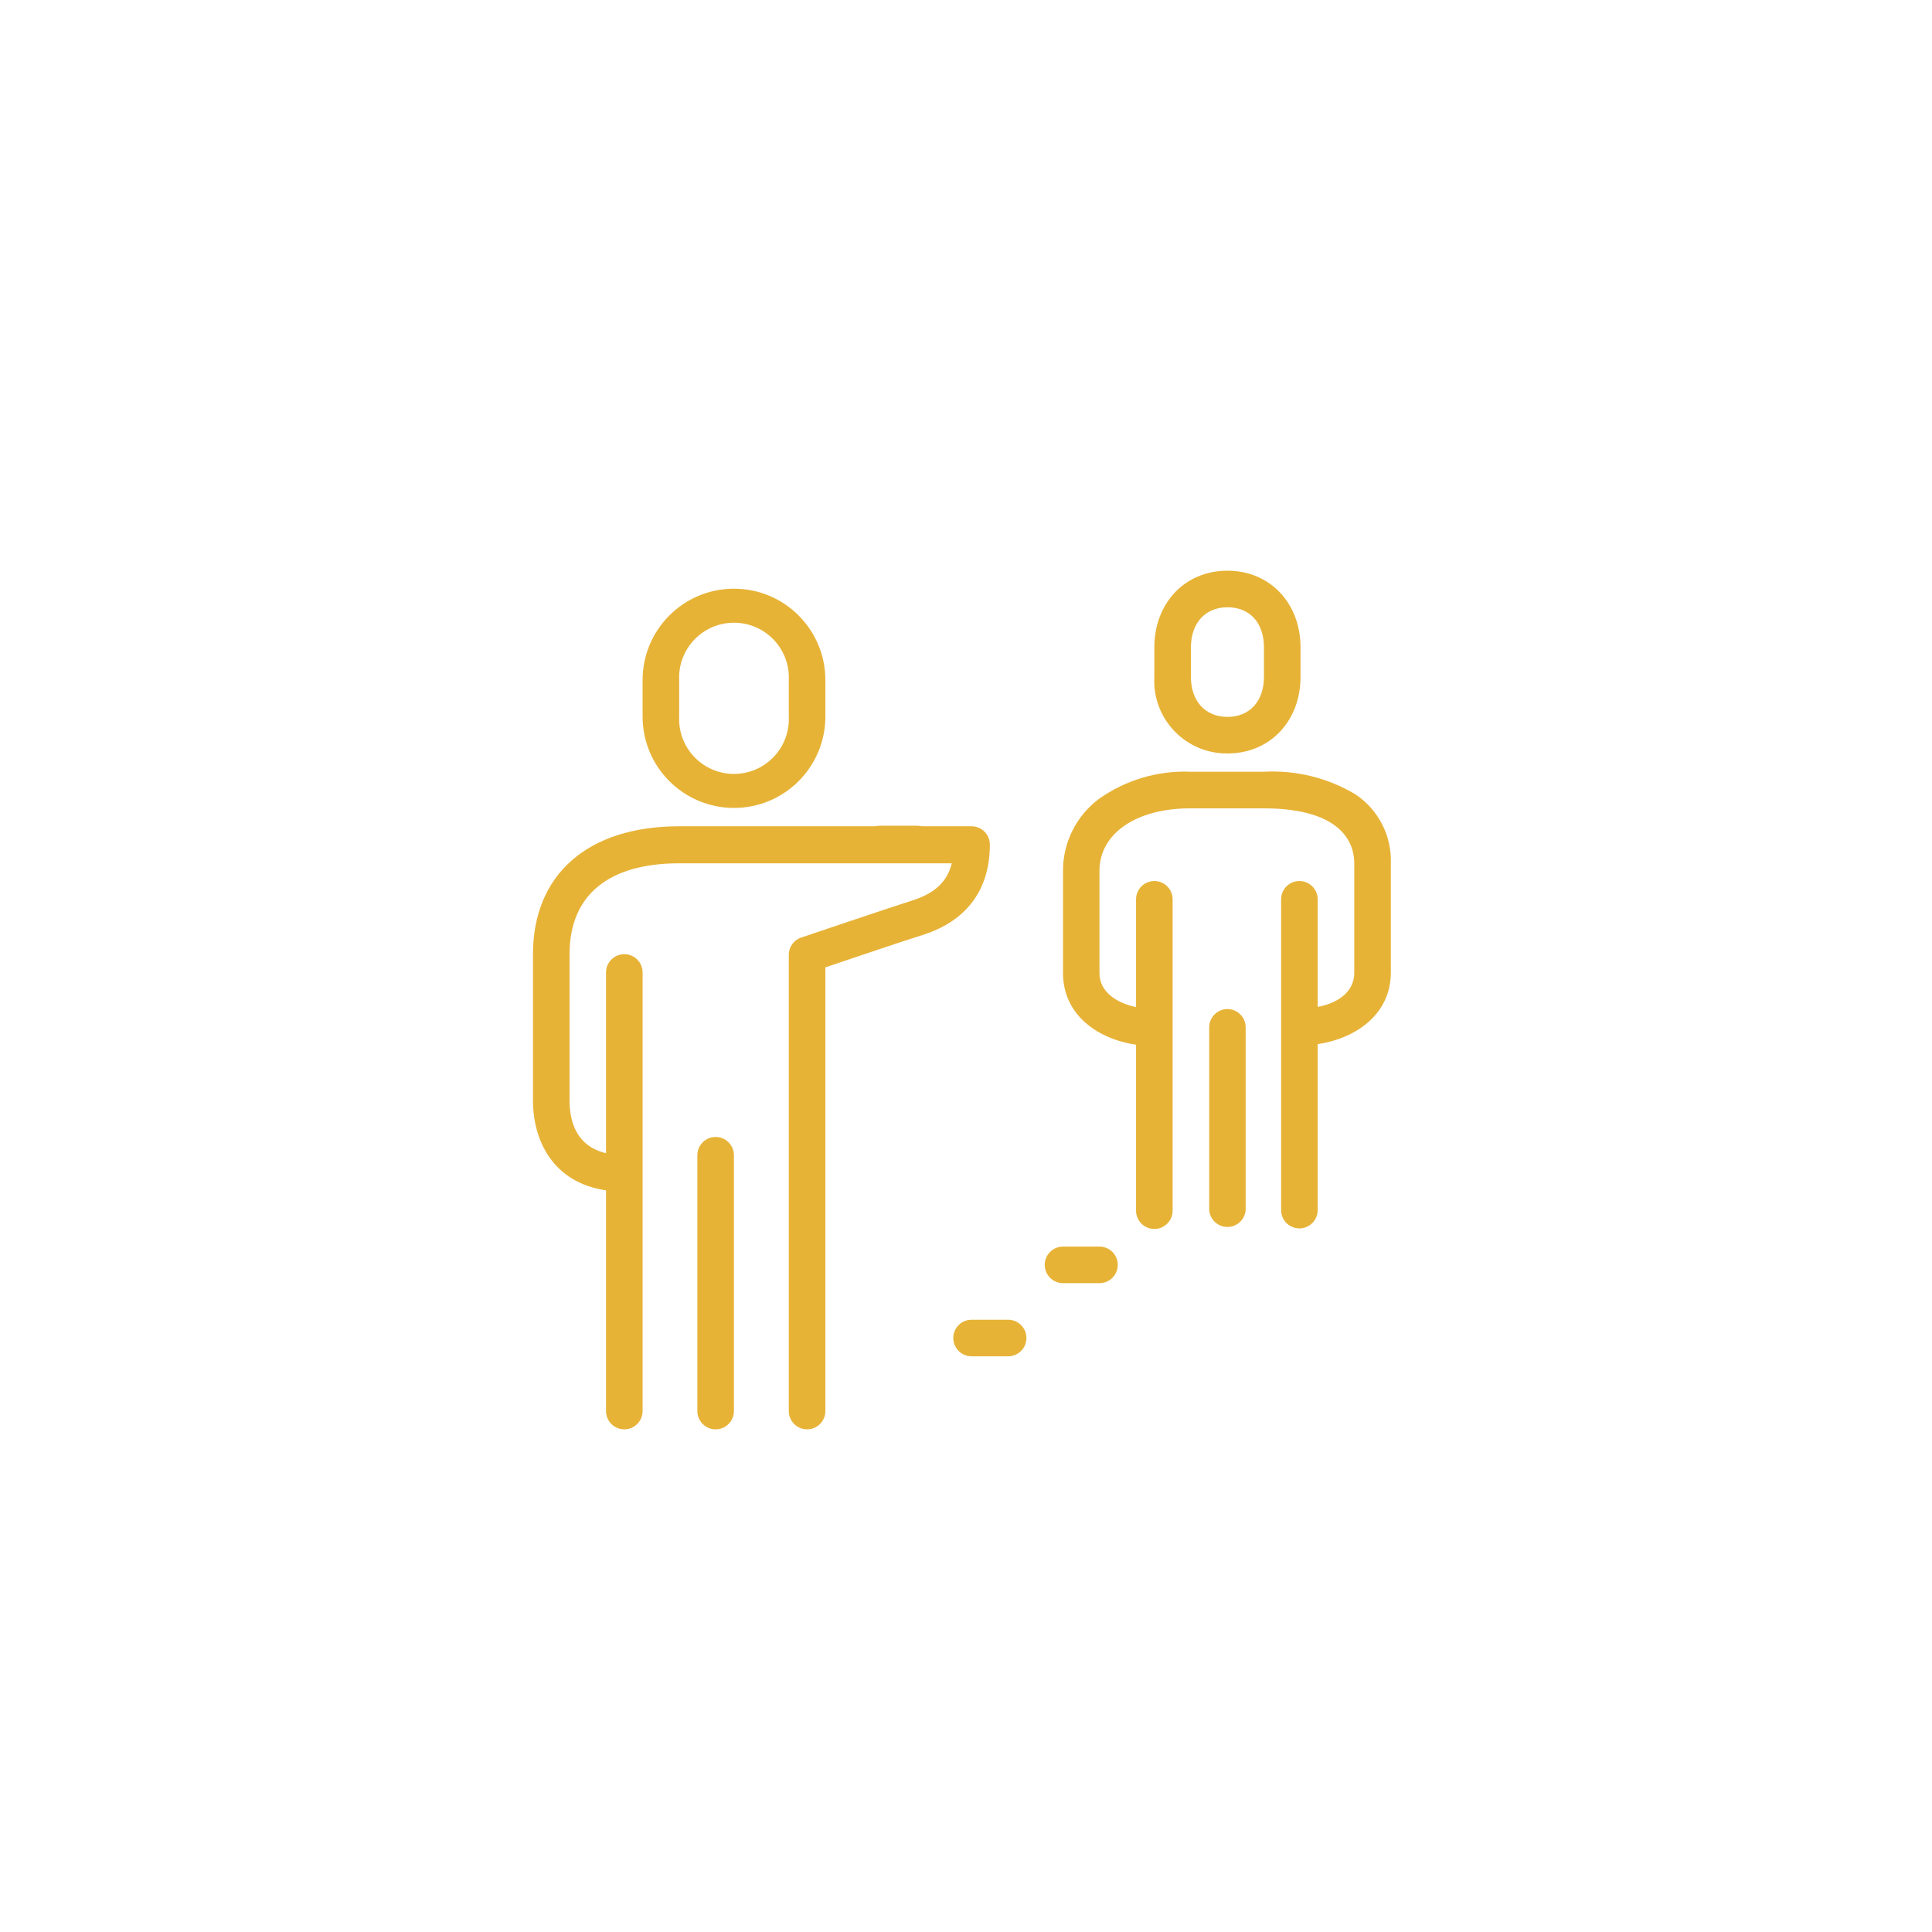 <svg xmlns="http://www.w3.org/2000/svg" xmlns:xlink="http://www.w3.org/1999/xlink" viewBox="0 0 170.08 170.08" id="Laag_1"><defs></defs><path d="M87.14 74.35C87.14 73.461 86.419 72.74 85.53 72.74L59.79 72.74C51.73 72.74 46.92 77 46.92 84L46.92 96.87C46.92 100.38 48.65 104.1 53.35 104.79L53.35 124.22C53.35 125.109 54.071 125.83 54.96 125.83 55.849 125.83 56.57 125.109 56.57 124.22L56.57 85.61C56.57 84.721 55.849 84 54.96 84 54.071 84 53.35 84.721 53.35 85.61L53.35 101.52C50.74 100.9 50.14 98.74 50.14 96.87L50.14 84C50.14 78.81 53.56 76 59.79 76L83.79 76C83.38 77.64 82.27 78.66 80.26 79.29 78.6 79.81 70.9 82.41 70.58 82.52 69.921 82.717 69.463 83.313 69.44 84L69.44 124.22C69.44 125.109 70.161 125.83 71.05 125.83 71.939 125.83 72.66 125.109 72.66 124.22L72.66 85.16C74.9 84.4 79.92 82.71 81.19 82.32 85.08 81.1 87.14 78.34 87.14 74.35Z" fill="#E7B337"></path><path d="M56.57 59.87 56.57 63.08C56.57 67.523 60.172 71.125 64.615 71.125 69.058 71.125 72.66 67.523 72.66 63.08L72.66 59.87C72.66 55.427 69.058 51.825 64.615 51.825 60.172 51.825 56.57 55.427 56.57 59.87ZM69.44 59.87 69.44 63.08C69.561 65.745 67.499 68.003 64.835 68.125 62.17 68.246 59.911 66.184 59.79 63.519 59.783 63.373 59.783 63.226 59.79 63.08L59.79 59.87C59.669 57.205 61.73 54.947 64.395 54.825 67.06 54.704 69.319 56.766 69.44 59.431 69.447 59.577 69.447 59.724 69.44 59.87Z" fill="#E7B337"></path><path d="M63 100.09C62.111 100.09 61.39 100.811 61.39 101.7L61.39 124.22C61.39 125.109 62.111 125.83 63 125.83 63.889 125.83 64.61 125.109 64.61 124.22L64.61 101.7C64.61 100.811 63.889 100.09 63 100.09Z" fill="#E7B337"></path><path d="M101.62 57 101.62 59.58C101.421 63.103 104.116 66.121 107.64 66.32 107.78 66.328 107.92 66.331 108.06 66.33 111.79 66.33 114.49 63.49 114.49 59.58L114.49 57C114.49 53.09 111.79 50.24 108.06 50.24 104.33 50.24 101.62 53.06 101.62 57ZM111.27 57 111.27 59.58C111.27 61.73 110.01 63.11 108.06 63.11 106.11 63.11 104.84 61.73 104.84 59.58L104.84 57C104.84 54.85 106.1 53.46 108.06 53.46 110.02 53.46 111.27 54.82 111.27 57Z" fill="#E7B337"></path><path d="M108.06 88.83C107.171 88.83 106.45 89.551 106.45 90.44L106.45 106.53C106.52 107.416 107.295 108.078 108.182 108.008 108.971 107.946 109.598 107.319 109.66 106.53L109.66 90.44C109.66 89.555 108.945 88.835 108.06 88.83Z" fill="#E7B337"></path><path d="M119.34 69.94C116.911 68.481 114.1 67.784 111.27 67.94L104.84 67.94C101.928 67.813 99.057 68.669 96.69 70.37 94.725 71.864 93.574 74.192 93.58 76.66L93.58 85.66C93.58 89.31 96.58 91.46 100.01 91.97L100.01 106.58C100.01 107.469 100.731 108.19 101.62 108.19 102.509 108.19 103.23 107.469 103.23 106.58L103.23 79.17C103.23 78.281 102.509 77.56 101.62 77.56 100.731 77.56 100.01 78.281 100.01 79.17L100.01 88.66C98.27 88.29 96.79 87.31 96.79 85.66L96.79 76.66C96.79 73.37 100.03 71.16 104.79 71.16L111.22 71.16C118.48 71.16 119.22 74.53 119.22 75.99L119.22 85.64C119.22 87.34 117.74 88.32 116 88.64L116 79.17C116 78.281 115.279 77.56 114.39 77.56 113.501 77.56 112.78 78.281 112.78 79.17L112.78 106.53C112.78 107.419 113.501 108.14 114.39 108.14 115.279 108.14 116 107.419 116 106.53L116 91.92C119.41 91.41 122.44 89.26 122.44 85.61L122.44 76C122.524 73.58 121.352 71.288 119.34 69.94Z" fill="#E7B337"></path><path d="M80.7 72.69 77.49 72.69C76.601 72.69 75.88 73.411 75.88 74.3 75.88 75.189 76.601 75.91 77.49 75.91L80.7 75.91C81.589 75.91 82.31 75.189 82.31 74.3 82.31 73.411 81.589 72.69 80.7 72.69Z" fill="#E7B337"></path><path d="M88.75 116.18 85.53 116.18C84.641 116.18 83.92 116.901 83.92 117.79 83.92 118.679 84.641 119.4 85.53 119.4L88.75 119.4C89.639 119.4 90.36 118.679 90.36 117.79 90.36 116.901 89.639 116.18 88.75 116.18Z" fill="#E7B337"></path><path d="M96.79 109.74 93.58 109.74C92.691 109.74 91.97 110.461 91.97 111.35 91.97 112.239 92.691 112.96 93.58 112.96L96.79 112.96C97.679 112.96 98.4 112.239 98.4 111.35 98.4 110.461 97.679 109.74 96.79 109.74Z" fill="#E7B337"></path></svg>